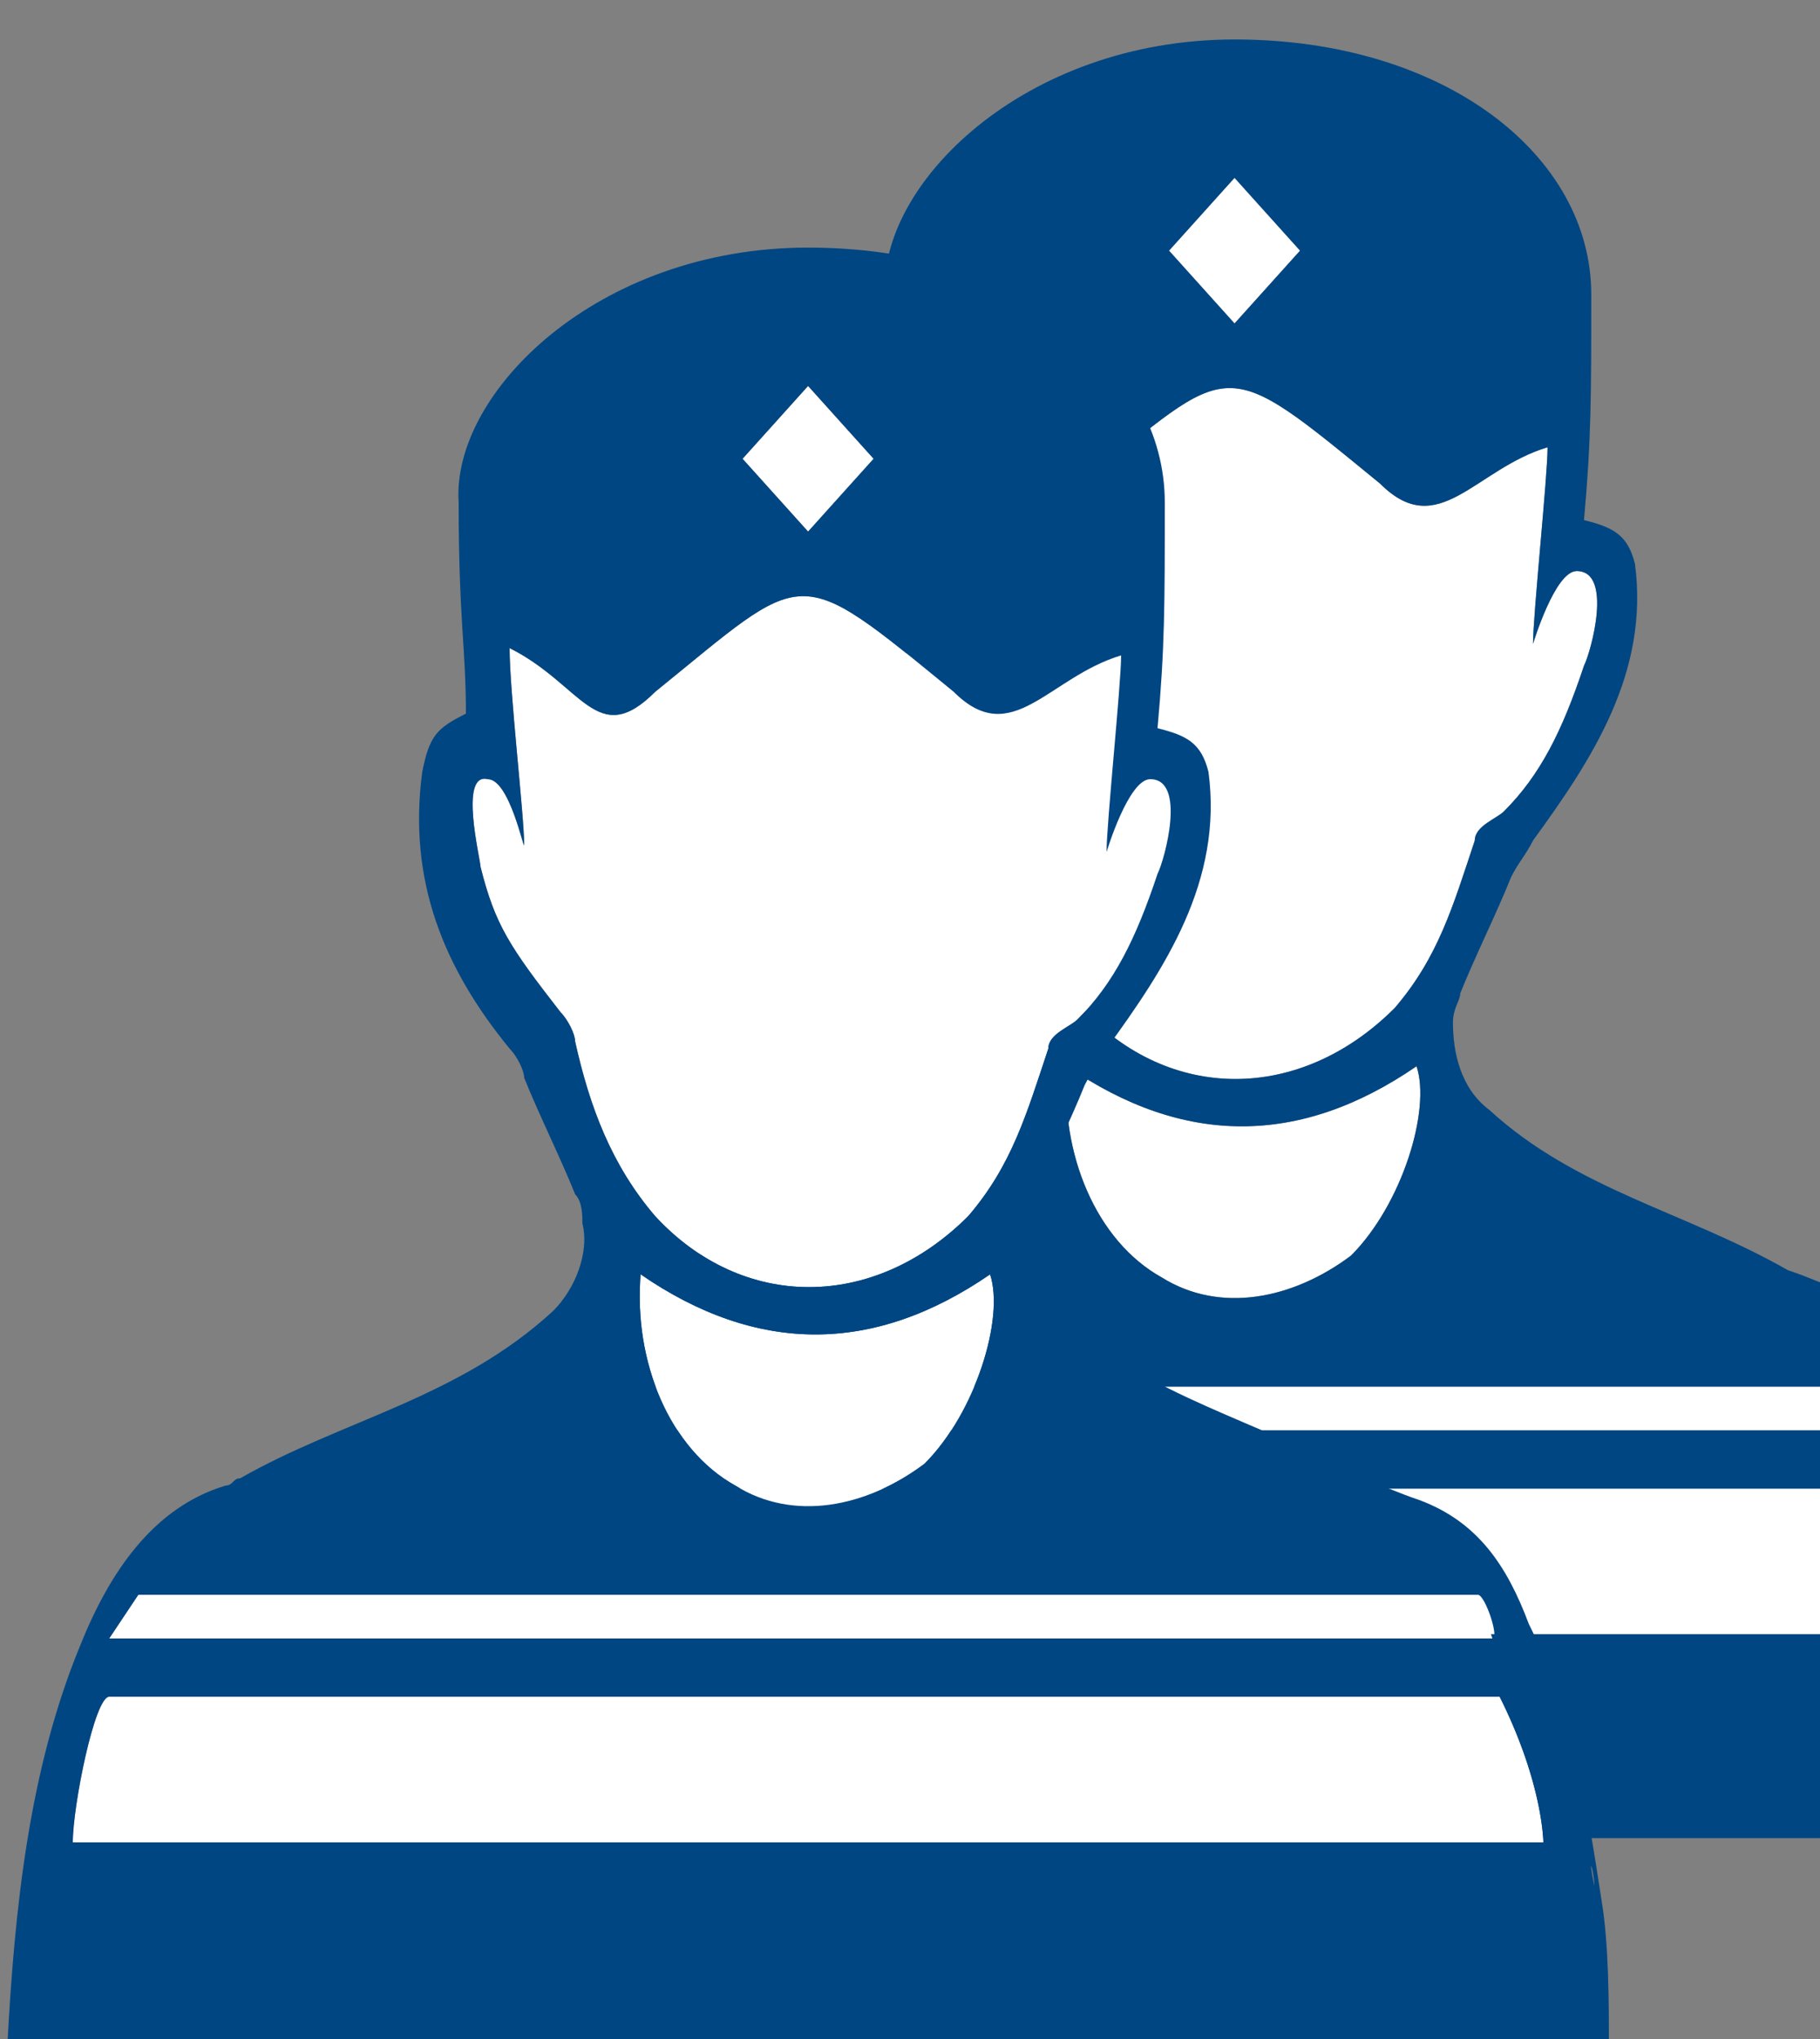 <?xml version="1.0" encoding="UTF-8" standalone="no"?><!DOCTYPE svg PUBLIC "-//W3C//DTD SVG 1.1//EN" "http://www.w3.org/Graphics/SVG/1.1/DTD/svg11.dtd"><svg width="100%" height="100%" viewBox="0 0 25 28" version="1.1" xmlns="http://www.w3.org/2000/svg" xmlns:xlink="http://www.w3.org/1999/xlink" xml:space="preserve" style="fill-rule:evenodd;clip-rule:evenodd;stroke-linejoin:round;stroke-miterlimit:1.414;"><rect x="0" y="0" width="25" height="28" fill="#808080" stroke="none"/><g><path d="M27.058,22.442l-20.2,0c0,-0.5 0.3,-2 0.5,-2l19.1,0c0.553,1.105 0.596,1.871 0.6,2Z" style="fill:#fff;"/><path d="M26.358,19.642l-19,0l0.4,-0.6l18.4,0l0.2,0.6Z" style="fill:#fff;"/><path d="M18.558,17.242c-0.8,0.6 -1.8,0.8 -2.6,0.3c-0.9,-0.5 -1.4,-1.7 -1.3,-2.9c1.6,1.1 3.2,1.1 4.8,0c0.2,0.6 -0.2,1.9 -0.9,2.6Z" style="fill:#fff;"/><path d="M13.758,11.442c0,-0.1 -0.1,-0.3 -0.2,-0.4c-0.7,-0.9 -0.9,-1.2 -1.1,-2c0,-0.1 -0.3,-1.3 0.1,-1.2c0.3,0 0.5,1 0.5,0.9c0,-0.4 -0.2,-2.1 -0.2,-2.7c1,0.5 1.2,1.4 2,0.6c2.1,-1.7 1.9,-1.8 4.1,0c0.8,0.8 1.3,-0.2 2.3,-0.5c0,0.4 -0.2,2.3 -0.2,2.7c0,0 0.3,-1 0.6,-1c0.5,0 0.2,1.1 0.1,1.3c-0.3,0.9 -0.6,1.5 -1.1,2c-0.1,0.1 -0.4,0.2 -0.4,0.4c-0.3,0.9 -0.5,1.6 -1.1,2.3c-1.3,1.3 -3.1,1.3 -4.3,0c-0.6,-0.7 -0.9,-1.5 -1.1,-2.4Z" style="fill:#fff;"/><path d="M16.958,2.442l0.9,1l-0.9,1l-0.9,-1l0.9,-1Z" style="fill:#fff;"/><path d="M27.858,23.242c-0.2,-1.3 -0.4,-2.6 -1,-3.8c-0.3,-0.8 -0.7,-1.4 -1.5,-1.7c-0.3,-0.1 -0.5,-0.2 -0.8,-0.3c-1.4,-0.8 -2.9,-1.1 -4.1,-2.2c-0.4,-0.3 -0.5,-0.8 -0.5,-1.2c0,-0.2 0.1,-0.3 0.1,-0.4c0.2,-0.5 0.5,-1.1 0.7,-1.6c0.1,-0.2 0.2,-0.3 0.3,-0.5c0.8,-1.1 1.6,-2.3 1.4,-3.8c-0.1,-0.4 -0.3,-0.5 -0.7,-0.6c0.1,-1.1 0.1,-1.7 0.1,-3.1c0,-1.9 -2,-3.5 -4.9,-3.5c-2.9,0 -4.9,2 -4.8,3.5c0,1.6 0.1,2 0.1,2.9c-0.4,0.2 -0.5,0.3 -0.6,0.8c-0.2,1.5 0.3,2.7 1.2,3.8c0.1,0.1 0.2,0.3 0.2,0.4c0.2,0.5 0.5,1.1 0.7,1.6c0.1,0.1 0.1,0.3 0.1,0.4c0.1,0.4 -0.1,0.9 -0.4,1.2c-1.3,1.2 -2.9,1.5 -4.3,2.3c-0.1,0 -0.1,0.1 -0.2,0.1c-1,0.3 -1.6,1.2 -2,2.2c-0.7,1.7 -0.9,3.6 -1,5.5c7.3,0 14.6,0 22,0c0,-0.6 0,-1.4 -0.1,-2ZM16.958,2.442l0.9,1l-0.9,1l-0.9,-1l0.9,-1ZM13.758,11.442c0,-0.1 -0.1,-0.3 -0.2,-0.4c-0.7,-0.9 -0.9,-1.2 -1.1,-2c0,-0.1 -0.3,-1.3 0.1,-1.2c0.3,0 0.5,1 0.5,0.9c0,-0.4 -0.2,-2.1 -0.2,-2.7c1,0.5 1.2,1.4 2,0.6c2.1,-1.7 1.9,-1.8 4.1,0c0.8,0.8 1.3,-0.2 2.3,-0.5c0,0.4 -0.2,2.3 -0.2,2.7c0,0 0.3,-1 0.6,-1c0.5,0 0.2,1.1 0.1,1.3c-0.3,0.9 -0.6,1.5 -1.1,2c-0.1,0.1 -0.4,0.2 -0.4,0.4c-0.3,0.9 -0.5,1.6 -1.1,2.3c-1.3,1.3 -3.1,1.3 -4.3,0c-0.6,-0.7 -0.9,-1.5 -1.1,-2.4ZM18.558,17.242c-0.8,0.6 -1.8,0.8 -2.6,0.3c-0.9,-0.5 -1.4,-1.7 -1.3,-2.9c1.6,1.1 3.2,1.1 4.8,0c0.2,0.6 -0.2,1.9 -0.9,2.6ZM7.758,19.042l18.4,0c0.1,0 0.3,0.6 0.2,0.6l-19,0l0.4,-0.6ZM6.858,22.442c0,-0.5 0.3,-2 0.5,-2l19.1,0c0.6,1.2 0.6,2 0.6,2l-20.2,0ZM27.758,23.042c-0.1,-0.5 0,-0.2 0,0Z" style="fill:#004682;fill-rule:nonzero;"/></g><g><path d="M21.2,25.3l-20.2,0c0,-0.5 0.3,-2 0.5,-2l19.1,0c0.553,1.105 0.596,1.871 0.6,2Z" style="fill:#fff;"/><path d="M20.5,22.5l-19,0l0.4,-0.6l18.4,0l0.2,0.6Z" style="fill:#fff;"/><path d="M12.7,20.1c-0.8,0.6 -1.8,0.8 -2.6,0.3c-0.9,-0.5 -1.4,-1.7 -1.3,-2.9c1.6,1.1 3.2,1.1 4.8,0c0.2,0.6 -0.2,1.9 -0.9,2.6Z" style="fill:#fff;"/><path d="M7.9,14.3c0,-0.1 -0.1,-0.3 -0.2,-0.4c-0.7,-0.9 -0.9,-1.2 -1.1,-2c0,-0.1 -0.3,-1.3 0.1,-1.2c0.3,0 0.5,1 0.5,0.9c0,-0.4 -0.2,-2.1 -0.2,-2.7c1,0.5 1.2,1.4 2,0.6c2.1,-1.7 1.9,-1.8 4.1,0c0.8,0.8 1.3,-0.2 2.3,-0.5c0,0.4 -0.2,2.3 -0.2,2.7c0,0 0.3,-1 0.6,-1c0.5,0 0.2,1.1 0.1,1.3c-0.3,0.9 -0.6,1.5 -1.1,2c-0.1,0.1 -0.4,0.2 -0.4,0.4c-0.3,0.9 -0.5,1.6 -1.1,2.3c-1.3,1.3 -3.1,1.3 -4.3,0c-0.6,-0.7 -0.9,-1.5 -1.1,-2.4Z" style="fill:#fff;"/><path d="M11.1,5.3l0.9,1l-0.9,1l-0.9,-1l0.9,-1Z" style="fill:#fff;"/><path d="M22,26.1c-0.2,-1.3 -0.4,-2.6 -1,-3.8c-0.3,-0.8 -0.7,-1.4 -1.5,-1.7c-0.3,-0.1 -0.5,-0.2 -0.8,-0.3c-1.4,-0.8 -2.9,-1.1 -4.1,-2.2c-0.4,-0.3 -0.5,-0.8 -0.5,-1.2c0,-0.2 0.1,-0.3 0.1,-0.4c0.2,-0.5 0.5,-1.1 0.7,-1.6c0.1,-0.2 0.2,-0.3 0.3,-0.5c0.8,-1.1 1.6,-2.3 1.4,-3.8c-0.1,-0.4 -0.3,-0.5 -0.7,-0.6c0.1,-1.1 0.1,-1.7 0.1,-3.1c0,-1.9 -2,-3.5 -4.9,-3.5c-2.9,0 -4.9,2 -4.8,3.5c0,1.6 0.1,2 0.1,2.9c-0.4,0.2 -0.5,0.3 -0.6,0.8c-0.2,1.5 0.3,2.7 1.2,3.8c0.1,0.1 0.2,0.3 0.2,0.4c0.2,0.5 0.5,1.1 0.7,1.6c0.1,0.1 0.1,0.3 0.1,0.4c0.1,0.4 -0.1,0.9 -0.4,1.2c-1.3,1.2 -2.9,1.5 -4.3,2.3c-0.1,0 -0.1,0.1 -0.2,0.1c-1,0.3 -1.6,1.2 -2,2.2c-0.7,1.7 -0.9,3.6 -1,5.5c7.3,0 14.6,0 22,0c0,-0.6 0,-1.4 -0.1,-2ZM11.1,5.3l0.9,1l-0.9,1l-0.9,-1l0.9,-1ZM7.9,14.3c0,-0.1 -0.1,-0.3 -0.2,-0.4c-0.7,-0.9 -0.9,-1.2 -1.1,-2c0,-0.1 -0.3,-1.3 0.1,-1.2c0.3,0 0.5,1 0.5,0.9c0,-0.4 -0.2,-2.1 -0.2,-2.7c1,0.5 1.2,1.4 2,0.6c2.1,-1.7 1.9,-1.8 4.1,0c0.8,0.8 1.3,-0.2 2.3,-0.5c0,0.4 -0.2,2.3 -0.2,2.7c0,0 0.3,-1 0.6,-1c0.5,0 0.2,1.1 0.1,1.3c-0.3,0.9 -0.6,1.5 -1.1,2c-0.1,0.1 -0.4,0.2 -0.4,0.4c-0.3,0.9 -0.5,1.6 -1.1,2.3c-1.3,1.3 -3.1,1.3 -4.3,0c-0.6,-0.7 -0.9,-1.5 -1.1,-2.4ZM12.7,20.1c-0.8,0.6 -1.8,0.8 -2.6,0.3c-0.9,-0.5 -1.4,-1.7 -1.3,-2.9c1.6,1.1 3.2,1.1 4.8,0c0.2,0.6 -0.2,1.9 -0.9,2.6ZM1.9,21.9l18.4,0c0.1,0 0.3,0.6 0.2,0.6l-19,0l0.4,-0.6ZM1,25.3c0,-0.5 0.3,-2 0.5,-2l19.1,0c0.6,1.2 0.6,2 0.6,2l-20.2,0ZM21.9,25.9c-0.1,-0.5 0,-0.2 0,0Z" style="fill:#004682;fill-rule:nonzero;"/></g></svg>
